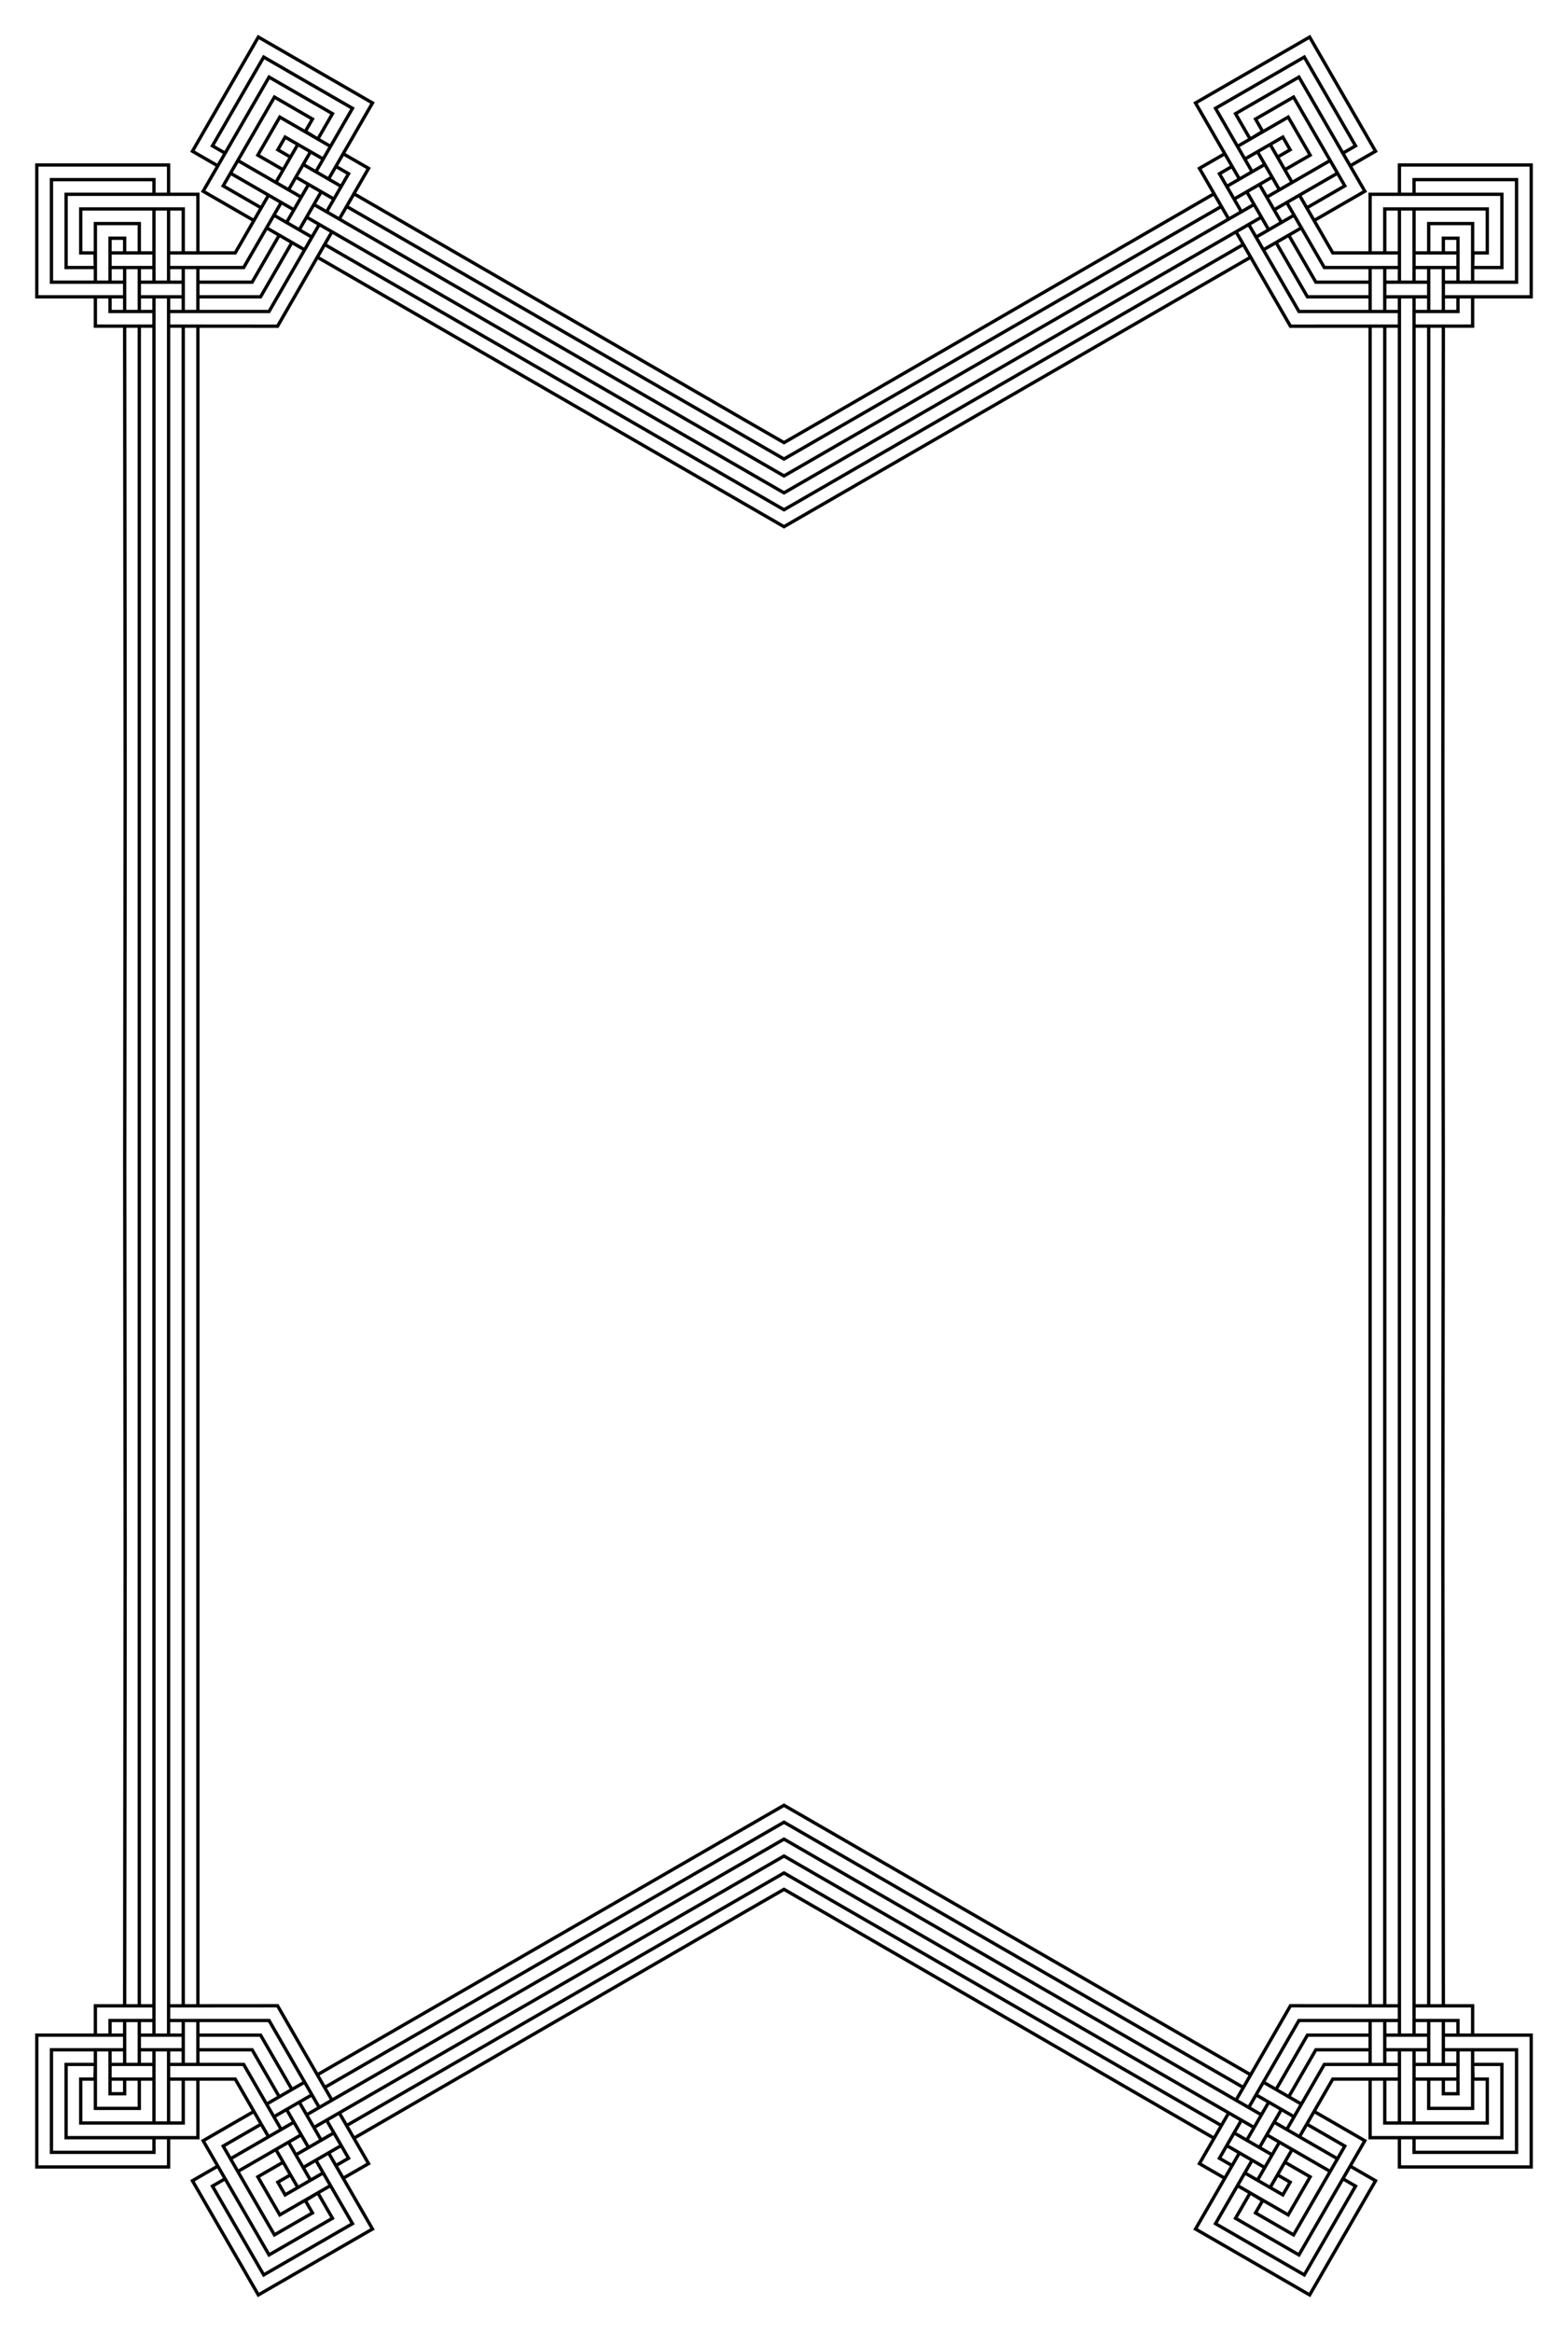 <?xml version="1.0" encoding="utf-8"?>

<!DOCTYPE svg PUBLIC "-//W3C//DTD SVG 1.1//EN" "http://www.w3.org/Graphics/SVG/1.1/DTD/svg11.dtd">
<svg version="1.1" id="Layer_1" xmlns="http://www.w3.org/2000/svg" xmlns:xlink="http://www.w3.org/1999/xlink" x="0px" y="0px"
	 viewBox="0 0 1111.459 1652.496" enable-background="new 0 0 1111.459 1652.496" xml:space="preserve">
<g id="layer1" transform="translate(-119.875,-128.938)">
	<path id="path4857" fill="none" stroke="#000000" stroke-width="2.344" d="M1132.589,360.044h10.381l-0.357,322.031l0.303,273.111
		l-0.303,273.111l0.357,322.031h-10.381V360.044z M218.621,1550.328H208.24l0.357-322.031l-0.303-273.111l0.303-273.111
		l-0.357-322.031h10.381V1550.328z M675.605,442.602l26.148-15.058l278.708-161.325l5.19,8.99L675.605,454.215L365.558,275.209
		l5.19-8.99l278.708,161.325L675.605,442.602z M675.605,1467.769l-26.148,15.058l-278.708,161.325l-5.19-8.99l310.046-179.005
		l310.046,179.005l-5.19,8.99l-278.708-161.325L675.605,1467.769z M1132.589,349.663v-31.142h10.381v31.142H1132.589z
		 M218.621,1560.708v31.142H208.24v-31.142H218.621z M1142.969,1560.708v31.142h-10.381v-31.142H1142.969z M208.24,349.663v-31.142
		h10.381v31.142H208.24z M989.451,261.029l26.97-15.571l5.19,8.99l-26.97,15.571L989.451,261.029z M361.759,1649.342l-26.97,15.571
		l-5.19-8.99l26.97-15.571L361.759,1649.342z M994.641,1640.352l26.97,15.571l-5.19,8.99l-26.97-15.571L994.641,1640.352z
		 M356.568,270.019l-26.97-15.571l5.19-8.99l26.97,15.571L356.568,270.019z M1122.208,360.044h41.523v-20.761h-10.381v10.381
		h-31.142V360.044z M229.002,1550.328h-41.523v20.761h10.381v-10.381h31.142V1550.328z M1122.208,1560.708h31.142v10.381h10.381
		v-20.761h-41.523V1560.708z M229.002,349.663h-31.142v-10.381h-10.381v20.761h41.523V349.663z M999.831,279.009l-15.571-26.97
		l8.99-5.19l-5.19-8.99l-17.98,10.381l20.761,35.96L999.831,279.009z M351.378,1631.362l15.571,26.97l-8.99,5.19l5.19,8.99
		l17.98-10.381l-20.761-35.96L351.378,1631.362z M990.841,1626.172l-20.761,35.96l17.98,10.381l5.19-8.99l-8.99-5.19l15.571-26.97
		L990.841,1626.172z M360.368,284.199l20.761-35.96l-17.98-10.381l-5.19,8.99l8.99,5.19l-15.571,26.97L360.368,284.199z
		 M1163.731,328.902v-41.523h-31.142v20.761h10.381v-10.381h10.381v31.142H1163.731z M187.479,1581.47v41.523h31.142v-20.761H208.24
		v10.381h-10.381v-31.142H187.479z M1153.35,1581.47v31.142h-10.381v-10.381h-10.381v20.761h31.142v-41.523H1153.35z
		 M197.859,328.902v-31.142h10.381v10.381h10.381v-20.761h-31.142v41.523H197.859z M1002.24,241.658l26.97-15.571l5.19,8.99
		l-8.99,5.19l5.19,8.99l17.98-10.381l-15.571-26.97l-35.96,20.761L1002.24,241.658z M348.969,1668.713l-26.97,15.571l-5.19-8.99
		l8.99-5.19l-5.19-8.99l-17.98,10.381l15.571,26.97l35.96-20.761L348.969,1668.713z M997.05,1677.703l35.96,20.761l15.571-26.97
		l-17.98-10.381l-5.19,8.99l8.99,5.19l-5.19,8.99l-26.97-15.571L997.05,1677.703z M354.159,232.668l-35.96-20.761l-15.571,26.97
		l17.98,10.381l5.19-8.99l-8.99-5.19l5.19-8.99l26.97,15.571L354.159,232.668z M1153.35,308.14h-31.142v10.381h31.206
		 M197.859,1602.231h31.142v-10.381h-31.206 M1153.414,1591.851h-31.206v10.381h31.142 M197.795,318.521h31.206V308.14h-31.142
		 M1011.198,236.412l15.603,27.025l8.99-5.19l-15.571-26.97 M340.011,1673.959l-15.603-27.025l-8.99,5.19l15.571,26.97
		 M1020.22,1679.094l15.571-26.97l-8.99-5.19l-15.603,27.025 M330.989,231.278l-15.571,26.97l8.99,5.19l15.603-27.025
		 M1101.447,308.14v-31.142h72.665v31.142h-10.129l-0.251,10.381h20.761v-51.904h-93.426v41.523 M249.763,1602.231v31.142h-72.665
		v-31.142h10.129l0.251-10.381h-20.761v51.904h93.426v-41.523 M1091.066,1602.231v41.523h93.426v-51.904h-20.761l0.251,10.381
		h10.129v31.142h-72.665v-31.142 M260.144,308.14v-41.523h-93.426v51.904h20.761l-0.251-10.381h-10.129v-31.142h72.665v31.142
		 M1051.362,285.217l35.96-20.761l-46.713-80.91l-44.95,25.952l10.381,17.98l8.864-5.408l-5.065-8.772l26.97-15.571l36.333,62.93
		l-26.97,15.571 M299.847,1625.154l-35.96,20.761l46.713,80.91l44.95-25.952l-10.381-17.98l-8.864,5.408l5.065,8.772l-26.97,15.571
		l-36.332-62.93l26.97-15.571 M1046.172,1634.144l26.97,15.571l-36.333,62.93l-26.97-15.571l5.065-8.772l-8.864-5.408l-10.381,17.98
		l44.95,25.952l46.713-80.91l-35.96-20.761 M305.037,276.227l-26.97-15.571l36.332-62.93l26.97,15.571l-5.065,8.772l8.864,5.408
		l10.381-17.98l-44.95-25.952l-46.713,80.91l35.96,20.761 M1122.208,328.901v-51.904h-10.381v51.904 M229.002,1581.47v51.904h10.381
		v-51.904 M1111.827,1581.47v51.904h10.381v-51.904 M239.382,328.901v-51.904h-10.381v51.904 M1023.002,277.618l44.95-25.952
		l-5.19-8.99l-44.95,25.952 M328.208,1632.753l-44.95,25.952l5.19,8.99l44.95-25.952 M1017.812,1641.743l44.95,25.952l5.19-8.99
		l-44.95-25.952 M333.398,268.628l-44.95-25.952l-5.19,8.99l44.95,25.952 M1142.969,339.282h62.284v-93.426h-93.426v20.761h10.381
		v-10.381h72.665v72.665h-51.903 M208.24,1571.089h-62.284v93.427h93.426v-20.761h-10.381v10.381h-72.665v-72.665h51.904
		 M1142.969,1581.47h51.903v72.665h-72.665v-10.381h-10.381v20.761h93.426v-93.427h-62.284 M208.24,328.901h-51.904v-72.665h72.665
		v10.381h10.381v-20.761h-93.426v93.426h62.284 M1007.431,250.648l-25.952-44.95l62.93-36.332l36.333,62.93l-8.99,5.19l5.19,8.99
		l17.98-10.381l-46.713-80.91l-80.91,46.713l31.142,53.94 M343.779,1659.723l25.952,44.95l-62.93,36.332l-36.332-62.93l8.99-5.19
		l-5.19-8.99l-17.98,10.381l46.713,80.91l80.91-46.713l-31.142-53.94 M998.441,1654.533l-31.142,53.94l80.91,46.713l46.713-80.91
		l-17.98-10.381l-5.19,8.99l8.99,5.19l-36.333,62.93l-62.93-36.332l25.952-44.95 M352.769,255.839l31.142-53.94l-80.91-46.713
		l-46.713,80.91l17.98,10.381l5.19-8.99l-8.99-5.19l36.332-62.93l62.93,36.332l-25.952,44.95 M1132.589,328.902h-31.142v10.381
		h31.142 M218.621,1581.47h31.142v-10.381h-31.142 M1132.589,1571.089h-31.142v10.381h31.142 M218.621,339.282h31.142v-10.381
		h-31.142 M1003.631,264.829l15.571,26.97l8.99-5.19l-15.571-26.97 M347.578,1645.543l-15.571-26.97l-8.99,5.19l15.571,26.97
		 M1012.621,1650.733l15.571-26.97l-8.99-5.19l-15.571,26.97 M338.588,259.638l-15.571,26.97l8.99,5.19l15.571-26.97
		 M1046.617,339.282h44.449v-10.381h-38.456l-19.228-33.303l-8.99,5.19L1046.617,339.282z M304.593,1571.089h-44.449v10.381h38.456
		l19.228,33.303l8.99-5.19L304.593,1571.089z M1024.392,1609.583l8.99,5.19l19.228-33.303h38.456v-10.381h-44.449L1024.392,1609.583
		z M326.817,300.788l-8.99-5.19l-19.228,33.303h-38.456v10.381h44.449L326.817,300.788z M1111.827,339.282h10.381v1231.807h-10.381
		V339.282z M239.382,1571.089h-10.381V339.282h10.381V1571.089z M675.605,466.201l333.217-192.383l5.19,8.99L675.605,478.188
		L337.198,282.809l5.19-8.99L675.605,466.201z M675.605,1444.17l-333.217,192.383l-5.19-8.99l338.407-195.379l338.407,195.379
		l-5.19,8.99L675.605,1444.17z M1101.446,318.521v31.142h-10.381v-31.142 M249.763,1591.851v-31.142h10.381v31.142
		 M1091.066,1591.851v-31.142h10.381v31.142 M260.144,318.521v31.142h-10.381v-31.142 M1042.373,290.408l-26.97,15.571l-5.19-8.99
		l26.97-15.571 M308.837,1619.964l26.97-15.571l5.19,8.99l-26.97,15.571 M1037.182,1628.954l-26.97-15.571l5.19-8.99l26.97,15.571
		 M314.027,281.418l26.97,15.571l-5.19,8.99l-26.97-15.571 M1091.066,360.044h10.381v1190.284h-10.381V360.044z M260.144,1550.328
		h-10.381V360.044h10.381V1550.328z M675.605,490.175l325.617-187.995l5.19,8.99L675.605,502.161L344.797,311.169l5.19-8.99
		L675.605,490.175z M675.605,1420.197l-325.617,187.995l-5.19-8.99l330.808-190.992l330.808,190.992l-5.19,8.99L675.605,1420.197z
		 M1040.624,349.663h71.203v10.381l-77.233,0.062l-38.562-66.917l8.99-5.19L1040.624,349.663z M310.586,1560.708h-71.203v-10.381
		l77.233-0.062l38.562,66.917l-8.99,5.19L310.586,1560.708z M1005.022,1622.372l-8.99-5.19l38.562-66.917l77.233,0.062v10.381
		h-71.203L1005.022,1622.372z M346.188,287.999l8.99,5.19l-38.562,66.917l-77.233-0.062v-10.381h71.203L346.188,287.999z
		 M1040.982,267.237l23.615,40.903l47.23,0 M310.228,1643.134l-23.615-40.903l-47.23,0 M1111.827,1602.231l-47.23,0l-23.615,40.903
		 M239.382,308.14l47.23,0l23.615-40.903 M1111.827,318.521l-53.224,0l-26.612-46.093 M239.382,1591.851h53.223l26.612,46.093
		 M1031.992,1637.944l26.612-46.093h53.224 M319.217,272.428l-26.612,46.093l-53.223,0"/>
</g>
</svg>
